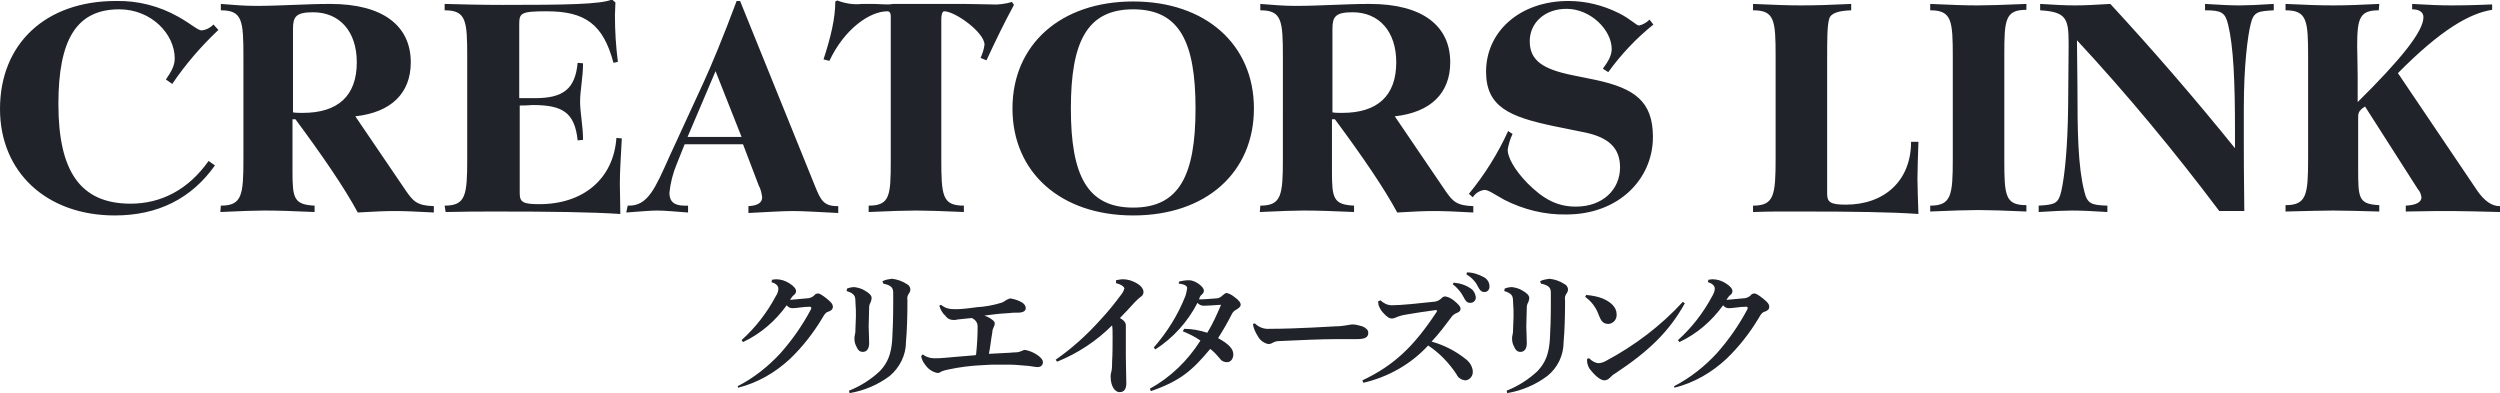 <?xml version="1.0" encoding="utf-8"?>
<!-- Generator: Adobe Illustrator 27.3.1, SVG Export Plug-In . SVG Version: 6.00 Build 0)  -->
<svg version="1.0" id="レイヤー_1" xmlns="http://www.w3.org/2000/svg" xmlns:xlink="http://www.w3.org/1999/xlink" x="0px"
	 y="0px" viewBox="0 0 509.4 80.1" enable-background="new 0 0 509.4 80.1" xml:space="preserve">
<path id="パス_264" fill="#20232A" d="M23.4,43.9C9.5,43.9,0,35.1,0,22.2c0-13.3,9.3-22,23.6-22c4.4-0.1,8.8,1,12.7,3.2
	c2.7,1.5,4,2.8,4.8,2.8C42,6.1,42.8,5.7,43.5,5l1,1.1c-3.5,3.3-6.7,7-9.4,11l-1.3-0.9c1.1-1.6,1.8-2.8,1.8-4.3c0-5-4.8-10-11.3-10
	c-8.8,0-12.4,6.3-12.4,19.3c0,13.6,4.4,20.3,14.7,20.3c6.3,0,11.8-2.9,15.9-8.7l1.3,0.9C39,40.5,32.1,43.9,23.4,43.9z M45,41.9
	c4.3,0,4.6-2.1,4.6-9.5V11.6c0-7.4-0.2-9.5-4.6-9.5V0.8c2.5,0.2,4.8,0.4,7.1,0.4c5.1,0,10.2-0.4,15.2-0.4c10.8,0,16.4,4.5,16.4,11.9
	c0,6.3-4,10.2-11.3,11L82.8,39c1.4,2,2.2,2.9,5.6,3v1.3C85,43.1,82.3,43,80.3,43c-1.7,0-4.2,0.1-7.4,0.3c-2.7-5-7-11.3-12.7-19h-0.6
	V35c0,5.4,0.3,6.7,4.5,6.9v1.3c-4.3-0.2-7.7-0.3-10.3-0.3c-1.7,0-4.7,0.1-8.9,0.3L45,41.9z M61.7,23c7.2,0,11-3.5,11-10.3
	c0-6.3-3.5-10.2-8.9-10.2c-3.5,0-4.1,0.9-4.1,3.4v17C60.3,23,61,23,61.7,23L61.7,23z M90.6,41.9c4.3,0,4.6-2.1,4.6-9.5V11.6
	c0-7.4-0.2-9.5-4.6-9.5V0.8C94.2,0.9,98.2,1,102.5,1c12.6,0,19.9-0.1,22.2-1.1l0.7,0.6c0,0.9-0.1,1.7-0.1,2.6c0,3.2,0.2,6.4,0.6,9.5
	l-0.9,0.2c-2.1-7.9-5.8-10.5-13.6-10.5c-5.5,0-5.6,0.4-5.6,2.9V20h3.2c5.7,0,8.2-1.8,8.7-7.2l1.1,0.1c0,2.9-0.6,5.5-0.6,7.8
	s0.6,4.9,0.6,7.8l-1.1,0.1c-0.6-5.8-3.2-7.2-9.2-7.2c-0.2,0-1.1,0.1-2.6,0.1v17.9c0,1.8,0.7,2.2,4,2.2c8.9,0,15.1-5.1,15.7-13.5
	l1.1,0.1c-0.2,3.7-0.4,6.8-0.4,9.2c0,1.9,0.1,3.9,0.1,6.2c-6-0.4-14.4-0.5-25.2-0.5c-3.3,0-6.8,0-10.4,0.1L90.6,41.9z M127.9,41.9
	h0.3c3.8,0,5.3-3.5,8.2-10l7-15.2c1.6-3.5,3.9-9,6.7-16.5h0.7L166.1,38c1.1,2.7,1.7,4,4.5,4h0.2v1.4c-4-0.2-7.1-0.4-9.2-0.4
	s-5.1,0.2-9.1,0.4V42c1.9-0.1,2.8-0.7,2.8-1.8c-0.1-0.8-0.3-1.7-0.7-2.4l-3.2-8.4h-11.9l-1.6,4c-0.8,1.9-1.3,3.9-1.5,5.9
	c0,1.8,1,2.6,3.1,2.6h0.7v1.4c-2.7-0.2-4.8-0.4-6.3-0.4c-1.4,0-3.5,0.2-6.3,0.4L127.9,41.9z M151.1,27.9l-5.3-13.4l-5.7,13.4H151.1z
	 M199.8,11.8c0.4-0.9,0.7-1.8,0.8-2.7c0-2.5-6-6.8-8.2-6.8c-0.4,0-0.6,0.7-0.6,1.6v28.4c0,7.6,0.2,9.6,4.6,9.6v1.3
	c-4.5-0.2-7.6-0.3-9.7-0.3s-5.3,0.1-9.7,0.3v-1.3c4.3,0,4.5-2,4.5-9V3.3c0-0.6-0.2-1-0.7-1c-3.5,0-8.7,3.5-11.8,10.1l-1.2-0.3
	c1.5-4.6,2.4-8.4,2.4-11.8l0.4-0.2c1.6,0.6,3.3,0.9,5,0.7h2.5c0.8,0,1.6,0.1,2.5,0.1c0.5,0,0.9,0,1.4-0.1h14.4
	c2.2,0,4.1,0.1,5.6,0.1c1.4,0.1,2.8-0.1,4.2-0.5l0.4,0.6c-1.9,3.5-3.7,7.2-5.6,11.3L199.8,11.8z M206.3,22.1
	c0-13,9.8-21.8,24.6-21.8s24.6,8.8,24.6,21.8s-9.7,21.8-24.6,21.8C216.1,43.9,206.3,35.1,206.3,22.1z M243.6,22.1
	c0-13.6-3.3-20.2-12.7-20.2s-12.7,6.6-12.7,20.2s3.3,20.2,12.7,20.2S243.6,35.7,243.6,22.1L243.6,22.1z M256.8,41.9
	c4.3,0,4.6-2.1,4.6-9.5V11.6c0-7.4-0.2-9.5-4.6-9.5V0.8c2.5,0.2,4.8,0.4,7.1,0.4c5.1,0,10.2-0.4,15.2-0.4c10.8,0,16.4,4.5,16.4,11.9
	c0,6.3-4,10.2-11.3,11L294.6,39c1.4,2,2.2,2.9,5.6,3v1.3c-3.4-0.2-6.1-0.3-8.1-0.3c-1.7,0-4.2,0.1-7.4,0.3c-2.7-5-7-11.3-12.7-19
	h-0.6V35c0,5.4,0.3,6.7,4.5,6.9v1.3c-4.3-0.2-7.7-0.3-10.3-0.3c-1.7,0-4.7,0.1-8.9,0.3L256.8,41.9L256.8,41.9z M273.5,23
	c7.2,0,11-3.5,11-10.3c0-6.3-3.5-10.2-8.9-10.2c-3.5,0-4.1,0.9-4.1,3.4v17C272.1,23,272.8,23,273.5,23L273.5,23z M299.3,39.5
	c3.2-3.9,5.9-8.2,8-12.8l0.9,0.6c-0.5,1-0.8,2.1-1,3.2c0,1.5,1.3,4,4,6.8c3.2,3.2,6,4.8,9.9,4.8c5.5,0,9-3.5,9-8
	c0-4-2.4-6.1-7.1-7.1l-6.4-1.3c-9-1.9-13.8-3.9-13.8-11.1c0-8.1,6.8-14.4,16.8-14.4c3.6,0,7.1,0.9,10.3,2.5c2.4,1.2,3.5,2.5,4.1,2.5
	c0.8-0.2,1.5-0.6,2.1-1.2l0.8,1c-3.5,2.8-6.6,6.1-9.2,9.7l-1.1-0.7c1.1-1.5,1.8-2.7,1.8-4c0-3.9-4.3-8.2-9.2-8.2
	c-4.5,0-7.5,2.9-7.5,6.6c0,4,2.8,5.7,8.6,6.9l4.9,1c7.8,1.7,11.6,4.3,11.6,11.6c0,8.7-7.1,15.8-17.6,15.8c-4.4,0.1-8.8-1-12.7-3
	c-2-1.1-3.2-2-4-2c-1,0.1-1.9,0.7-2.4,1.5L299.3,39.5z M367.1,43.1h-3.6c-1.9,0-4,0-6.3,0.1v-1.3c4.3,0,4.6-2.1,4.6-9.7V11.6
	c0-7.5-0.2-9.5-4.6-9.5V0.8c4.2,0.2,7.4,0.3,9.7,0.3c3,0,6.4-0.1,10.3-0.3v1.3c-2.7,0.1-4.2,0.6-4.5,1.8c-0.4,1.4-0.4,4.2-0.4,8.3
	v27.3c0,1.7,0.7,2.2,3.8,2.2c7.9,0,13.3-4.9,13.3-12.8h1.5c-0.1,3.2-0.2,5.7-0.2,7.5c0,1.7,0.1,4.1,0.2,7.2
	C385.2,43.2,377.3,43.1,367.1,43.1L367.1,43.1z M393.3,41.9c4.3,0,4.6-2.1,4.6-9.5V11.6c0-7.4-0.2-9.5-4.6-9.5V0.8
	c4.2,0.2,7.3,0.3,9.6,0.3c2,0,5.4-0.1,10-0.3V2c-4.3,0-4.5,2-4.5,9v21.7c0,7.2,0.2,9.1,4.5,9.1v1.3c-4.5-0.2-7.7-0.3-9.8-0.3
	s-5.3,0.1-9.8,0.3L393.3,41.9z M424.7,39c0.6,2.5,1.4,2.8,4.7,2.9v1.3c-3-0.2-5.5-0.3-7.2-0.3c-1.4,0-3.7,0.1-6.8,0.3v-1.3
	c3.3-0.2,4-0.4,4.6-2.9c0.7-3.1,1.3-8.9,1.4-17.1l0.1-12V8.7c0-4.9-0.5-6.3-5.8-6.6V0.8c3,0.2,5.3,0.3,7.1,0.3
	c1.7,0,4.2-0.1,7.2-0.3c8.5,9.2,17,19,25.4,29.4v-3.8c0-9.7-0.3-16.9-1.4-21.4c-0.6-2.5-1.4-2.9-4.7-2.9V0.8c3,0.2,5.4,0.3,7.1,0.3
	c1.5,0,3.8-0.1,6.9-0.3v1.3c-3.1,0.2-4.1,0.2-4.7,2.8c-0.6,2.4-1.4,8.4-1.4,17.1v7.7c0,1.2,0,5.7,0.1,13.3h-5.1
	c-9.1-12.1-18.7-23.7-29-34.8l0.1,9.4C423.3,26.8,423.4,33.9,424.7,39L424.7,39z M484.7,2.1c-3.9,0-4.4,1.6-4.4,7.3
	c0,1.7,0.1,3.7,0.1,6.1v5.3c8.8-8.7,13.4-14.4,13.4-17.3c0-1-0.8-1.6-2.3-1.6V0.8c3.2,0.2,5.9,0.3,8.1,0.3c0.9,0,3.7,0,8.2-0.2V2
	c-4.6,0.7-10.5,4.1-19.2,12.9l16.2,24c1.4,2,2.9,3.1,4.5,3.1h0.1v1.2c-4.3-0.1-7.6-0.2-9.8-0.2c-1.9,0-5.1,0-9.4,0.1v-1.2
	c2.1-0.1,3.2-0.7,3.2-1.7c-0.1-0.6-0.3-1.2-0.7-1.6l-10.8-16.9c-1.4,0.9-1.4,1.4-1.4,2.4v10.5c0,5.8,0.1,7,4.3,7.2v1.3
	c-3.8-0.1-7-0.2-9.4-0.2c-2.2,0-5.5,0.1-9.7,0.2v-1.3c4.3,0,4.6-2.1,4.6-9.5V11.6c0-7.4-0.2-9.5-4.6-9.5V0.8c4,0.2,7.2,0.3,9.7,0.3
	s5.6-0.1,9.4-0.3L484.7,2.1z M150.3,78.7c3.3-1.7,6.2-4,8.7-6.7c2.4-2.7,4.5-5.7,6.2-8.9c0.1-0.1,0.1-0.3,0.1-0.4
	c0-0.1-0.1-0.2-0.3-0.2c-1.3,0-2.7,0.3-3.5,0.3c-0.5,0-0.9-0.2-1.2-0.6c-2.3,3.2-5.3,5.8-8.9,7.5l-0.3-0.4c2.8-2.5,5.2-5.6,7-9
	c0.3-0.4,0.5-1,0.5-1.5c0-0.4-0.3-1-1.4-1.3l0.1-0.5c0.3,0,0.5-0.1,0.8-0.1c1,0,1.9,0.3,2.7,0.8c1,0.6,1.4,1.2,1.4,1.6
	c0,0.3-0.1,0.5-0.3,0.7s-0.4,0.3-0.5,0.5c-0.2,0.2-0.3,0.4-0.4,0.6c1.3-0.1,2.3-0.2,3.3-0.3c0.6,0,1.2-0.2,1.6-0.6
	c0.2-0.3,0.5-0.4,0.8-0.4s0.8,0.3,1.7,1c1,0.8,1.3,1.2,1.3,1.7s-0.3,0.8-0.9,1c-0.4,0.1-0.7,0.3-1.3,1.4c-1.8,3-4,5.8-6.5,8.2
	c-3,2.8-6.6,4.9-10.6,5.9L150.3,78.7z M172.6,58.8c0.5-0.2,1-0.3,1.5-0.3c0.7,0.1,1.5,0.3,2.1,0.7c0.9,0.5,1.4,1,1.4,1.5
	c0,0.3-0.1,0.6-0.2,0.9c-0.2,0.3-0.3,0.7-0.3,1c0,1.4-0.1,2.7-0.1,3.9c0,1,0.1,2.1,0.1,3.4c0,1.2-0.5,1.8-1.3,1.8
	c-0.6,0-1-0.3-1.4-1.3c-0.2-0.4-0.3-0.9-0.3-1.4c0-0.3,0-0.5,0.1-0.8c0.1-0.4,0.1-0.7,0.1-1.1c0-0.9,0.1-1.7,0.1-2.6s0-1.9-0.1-3
	c0-1.2-0.2-1.7-1.8-2.2L172.6,58.8z M179.8,57.3c0.6-0.3,1.2-0.4,1.9-0.5c1.1,0.1,2.2,0.5,3.1,1.1c0.4,0.2,0.6,0.5,0.7,1
	c0,0.3-0.1,0.7-0.3,0.9c-0.3,0.4-0.4,0.9-0.3,1.4c0,3.3-0.1,6.3-0.3,8.5c0,2.7-1.3,5.2-3.3,6.9c-2.4,1.8-5.2,3-8.2,3.5l-0.1-0.5
	c2.3-0.9,4.5-2.3,6.3-4c1.6-1.7,2.3-3.5,2.5-6.4c0.1-1.8,0.2-4.2,0.2-7.1c0-0.8,0-1.7,0-2.5c0-1-0.5-1.5-2-1.8L179.8,57.3z
	 M188,72.2c0.6,0.5,1.5,0.8,2.3,0.8s1.5,0,2.3-0.1c1.9-0.2,3.8-0.3,5.9-0.5c0.3,0,0.4-0.1,0.4-0.3c0.2-1.9,0.3-3.8,0.3-5.6
	c0-0.8-0.5-1.4-1.2-1.7c-0.9,0.1-1.8,0.2-2.9,0.3c-0.3,0.1-0.5,0.1-0.8,0.1c-0.7,0-1.3-0.3-1.7-0.9c-0.6-0.5-1-1.3-1.2-2l0.3-0.2
	c0.4,0.3,0.9,0.6,1.3,0.7c0.6,0.2,1.2,0.2,1.8,0.2c0.9,0,2.1-0.1,4.2-0.4c1.7-0.1,3.4-0.4,5-0.9c0.4-0.1,0.8-0.4,1.1-0.6
	c0.2-0.1,0.5-0.2,0.7-0.3c0.7,0.1,1.4,0.3,2,0.6c0.9,0.4,1.2,0.9,1.2,1.4s-0.4,0.8-1.2,0.9c-0.7,0-1.5,0-2.2,0.1
	c-2.1,0.1-3.4,0.3-5,0.5c0.5,0.2,1,0.4,1.5,0.8c0.3,0.2,0.6,0.5,0.6,0.8c0,0.2-0.1,0.5-0.2,0.7c-0.2,0.4-0.3,0.7-0.3,1.1
	c-0.3,1.6-0.4,3-0.7,4.4c1.5-0.1,2.2-0.1,3.7-0.2c0.8,0,1-0.1,1.7-0.1c0.4,0,0.9-0.1,1.3-0.3c0.2-0.1,0.4-0.2,0.7-0.2
	c1,0.2,1.9,0.6,2.7,1.2c0.5,0.4,0.9,0.8,0.9,1.3s-0.3,1-1.1,1c-0.5,0-1.8-0.3-2.6-0.3c-1.1-0.1-2.2-0.2-3.3-0.2c-0.7,0-1.3,0-2,0
	c-1.1,0-2,0-3.2,0.1c-2.4,0.1-4.8,0.4-7.1,0.9c-0.5,0.1-0.9,0.2-1.4,0.4c-0.2,0.2-0.5,0.3-0.8,0.3c-1-0.2-1.9-0.8-2.5-1.7
	c-0.4-0.5-0.7-1.1-0.8-1.7L188,72.2z M227.4,57.1c0.5-0.1,1-0.2,1.5-0.2c0.4,0,0.9,0.1,1.3,0.2c1.6,0.5,2.8,1.4,2.8,2.4
	c0,0.4-0.2,0.8-0.6,1c-0.4,0.3-0.8,0.7-1.2,1.1c-1.1,1.2-1.9,2.1-3,3.2c0.9,0.5,1.2,1,1.2,1.5c0,0.2,0,0.6,0,1.1c0,1.4,0,3.3,0,5.1
	c0,2.3,0.1,4.1,0.1,5.5s-0.5,1.9-1.4,1.9c-0.8,0-1.8-1-1.8-3.2c0-0.4,0.1-0.8,0.2-1.2c0.1-0.6,0.1-1.2,0.1-1.8
	c0.1-1.5,0.1-3.7,0.1-5.1c0-1.1,0-1.7-0.1-2.3c-3.2,3.2-7,5.7-11.2,7.4l-0.3-0.4c3.3-2.3,6.3-5,9-8c1.7-1.8,3.2-3.7,4.6-5.6
	c0.2-0.3,0.3-0.6,0.4-0.9c0-0.3-0.5-0.8-1.7-1.1L227.4,57.1z M241.3,67c1.6,0,3.1,0.3,4.7,0.8c1.1-1.8,2-3.8,2.8-5.7
	c-1.4,0.1-3,0.2-3.5,0.2s-1-0.2-1.3-0.6c-2,3.9-5,7.2-8.6,9.5l-0.3-0.4c2.7-3.1,4.9-6.6,6.4-10.4c0.2-0.5,0.3-1.1,0.4-1.7
	c0-0.4-0.5-0.8-1.7-0.9v-0.4c0.7-0.2,1.4-0.3,2.1-0.3c1.2,0,3,1.3,3,2.1c0,0.3-0.1,0.5-0.3,0.7s-0.3,0.3-0.4,0.4
	c-0.1,0.2-0.2,0.4-0.3,0.7c0.2,0,0.3,0,0.5,0c0.6,0,1.5-0.1,3-0.2c0.5,0,0.9-0.2,1.3-0.6c0.4-0.3,0.6-0.5,0.8-0.5
	c0.6,0.1,1.1,0.4,1.6,0.8c1,0.7,1.3,1.2,1.3,1.6c0,0.4-0.4,0.7-0.9,1c-0.4,0.2-0.7,0.5-0.9,0.9c-0.8,1.6-1.9,3.5-2.8,4.9
	c2.2,1.2,3.1,2.2,3.1,3.3c0,0.9-0.5,1.6-1.3,1.6c-0.5,0-1.1-0.2-1.4-0.7c-0.6-0.7-1.2-1.4-2-2c-3.6,4.3-6,6.5-12.1,8.6l-0.2-0.5
	c4.2-2.3,7.7-5.7,10.3-9.8c-1.1-0.8-2.4-1.4-3.6-1.9L241.3,67z M255.7,65.9c0.8,0.8,1.9,1.2,3,1.1c5.7,0,12.8-0.5,13.3-0.5
	c1.2,0,2.3-0.2,3.5-0.4c0.7,0,1.4,0.2,2.1,0.4c0.7,0.3,1.2,0.7,1.2,1.3c0,0.9-0.6,1.3-2.3,1.3c-1.3,0-2.6,0-4,0
	c-3.1,0-7.7,0.2-11.9,0.4c-0.4,0-0.8,0.1-1.2,0.3c-0.3,0.2-0.6,0.3-1,0.3c-0.9-0.2-1.7-0.8-2.1-1.6c-0.5-0.8-0.9-1.6-1-2.5
	L255.7,65.9z M281.3,61.2c0.3,0.3,0.6,0.5,1,0.7s0.9,0.3,1.3,0.3c1.9,0,5.7-0.4,8.4-0.7c0.7,0,1.3-0.3,1.8-0.8
	c0.2-0.2,0.4-0.3,0.7-0.3c0.6,0.1,1.2,0.4,1.7,0.8c1.1,0.9,1.4,1.3,1.4,1.7s-0.2,0.6-0.6,0.8c-0.6,0.2-1.1,0.6-1.4,1.1
	c-1.2,1.6-2.3,3.1-3.9,4.8c2.5,0.7,4.9,1.9,7,3.6c0.8,0.6,1.4,1.6,1.4,2.6c0,0.9-0.7,1.7-1.6,1.7l0,0c-0.7-0.1-1.4-0.5-1.7-1.2
	c-1.5-2.3-3.5-4.4-5.8-5.9c-3.5,3.8-8.1,6.4-13.2,7.6l-0.2-0.5c6.6-3.1,10.6-7.1,15.1-13.9c0.1-0.1,0.1-0.2,0.1-0.3
	s-0.1-0.1-0.2-0.1s-0.1,0-0.2,0c-2.2,0.3-4.2,0.6-5.9,0.9c-0.7,0.1-1.4,0.3-2.1,0.6c-0.2,0.1-0.5,0.2-0.8,0.2c-0.5,0-1-0.3-1.8-1.2
	c-0.4-0.4-0.7-1-0.9-1.5c0-0.3-0.1-0.5-0.1-0.8L281.3,61.2z M296.2,57.6c1.3,0.1,2.5,0.5,3.5,1.2c0.6,0.4,0.9,1,1,1.7
	c0.1,0.6-0.4,1.2-1,1.2c-0.1,0-0.1,0-0.2,0c-0.6,0-0.9-0.4-1.3-1.2c-0.5-1-1.3-1.9-2.2-2.6L296.2,57.6z M298.9,55.5
	c1.2,0,2.4,0.4,3.5,1c0.7,0.4,1.1,1.1,1.1,1.9c0,0.6-0.4,1.1-1,1.1h-0.1c-0.4,0-0.8-0.2-1.2-1c-0.5-1.1-1.4-2-2.4-2.6L298.9,55.5z
	 M306.6,58.8c0.5-0.2,1-0.3,1.5-0.3c0.7,0.1,1.5,0.3,2.1,0.7c0.9,0.5,1.4,1,1.4,1.5c0,0.3-0.1,0.6-0.2,0.9c-0.2,0.3-0.3,0.7-0.3,1
	c0,1.4-0.1,2.7-0.1,3.9c0,1,0.1,2.1,0.1,3.4c0,1.2-0.5,1.8-1.3,1.8c-0.6,0-1-0.3-1.4-1.3c-0.2-0.4-0.3-0.9-0.3-1.4
	c0-0.3,0-0.5,0.1-0.8c0.1-0.4,0.1-0.7,0.1-1.1c0-0.9,0.1-1.7,0.1-2.6s0-1.9-0.1-3c0-1.2-0.2-1.7-1.8-2.2L306.6,58.8z M313.8,57.3
	c0.6-0.3,1.2-0.4,1.9-0.5c1.1,0.1,2.2,0.5,3.1,1.1c0.4,0.2,0.6,0.5,0.7,1c0,0.3-0.1,0.7-0.3,0.9c-0.3,0.4-0.4,0.9-0.3,1.4
	c0,3.3-0.1,6.3-0.3,8.5c0,2.7-1.2,5.2-3.3,6.9c-2.4,1.8-5.2,3-8.2,3.5l-0.1-0.5c2.3-0.9,4.5-2.3,6.3-4c1.6-1.7,2.3-3.5,2.5-6.4
	c0.1-1.8,0.2-4.2,0.2-7.1c0-0.8,0-1.7,0-2.5c0-1-0.5-1.5-2-1.8L313.8,57.3z M323.2,60.1c1.1,0.1,2.3,0.3,3.3,0.7
	c1.7,0.7,2.9,1.8,2.9,3.2c0.1,1-0.6,1.9-1.6,2c0,0,0,0-0.1,0c-1.2,0-1.5-0.8-1.9-1.7c-0.5-1.5-1.5-2.9-2.8-3.8L323.2,60.1z
	 M343.3,61.8c-3.2,5.8-7.4,9.8-14.2,14.3c-0.4,0.2-0.8,0.6-1.1,0.9c-0.3,0.3-0.7,0.5-1.1,0.5c-0.8,0-2-1-3.1-2.5
	c-0.3-0.6-0.5-1.2-0.4-1.9l0.4-0.1c0.5,0.5,1.1,0.9,1.8,1c0.6,0,1.2-0.2,1.7-0.5c5.8-3.1,11.1-7.1,15.6-12L343.3,61.8z M341.1,78.7
	c3.3-1.7,6.2-4,8.7-6.7c2.4-2.7,4.5-5.7,6.2-8.9c0.1-0.1,0.1-0.3,0.1-0.4c0-0.1-0.1-0.2-0.3-0.2c-1.3,0-2.7,0.3-3.5,0.3
	c-0.5,0-0.9-0.2-1.2-0.6c-2.3,3.2-5.3,5.8-8.9,7.5l-0.3-0.4c2.8-2.5,5.2-5.6,7-9c0.3-0.5,0.5-1,0.5-1.5c0-0.4-0.3-1-1.4-1.3l0.1-0.5
	c0.3,0,0.5-0.1,0.8-0.1c1,0,1.9,0.3,2.7,0.8c1,0.6,1.4,1.2,1.4,1.6c0,0.3-0.1,0.5-0.3,0.7c-0.2,0.2-0.4,0.3-0.5,0.5
	c-0.2,0.2-0.3,0.4-0.4,0.6c1.3-0.1,2.3-0.2,3.3-0.3c0.6,0,1.2-0.2,1.6-0.6c0.2-0.3,0.5-0.4,0.8-0.4s0.8,0.3,1.7,1
	c1,0.8,1.3,1.2,1.3,1.7s-0.3,0.8-0.9,1c-0.4,0.1-0.7,0.3-1.3,1.4c-1.8,3-4,5.8-6.5,8.2c-3,2.8-6.6,4.9-10.6,5.9L341.1,78.7z"/>
</svg>
